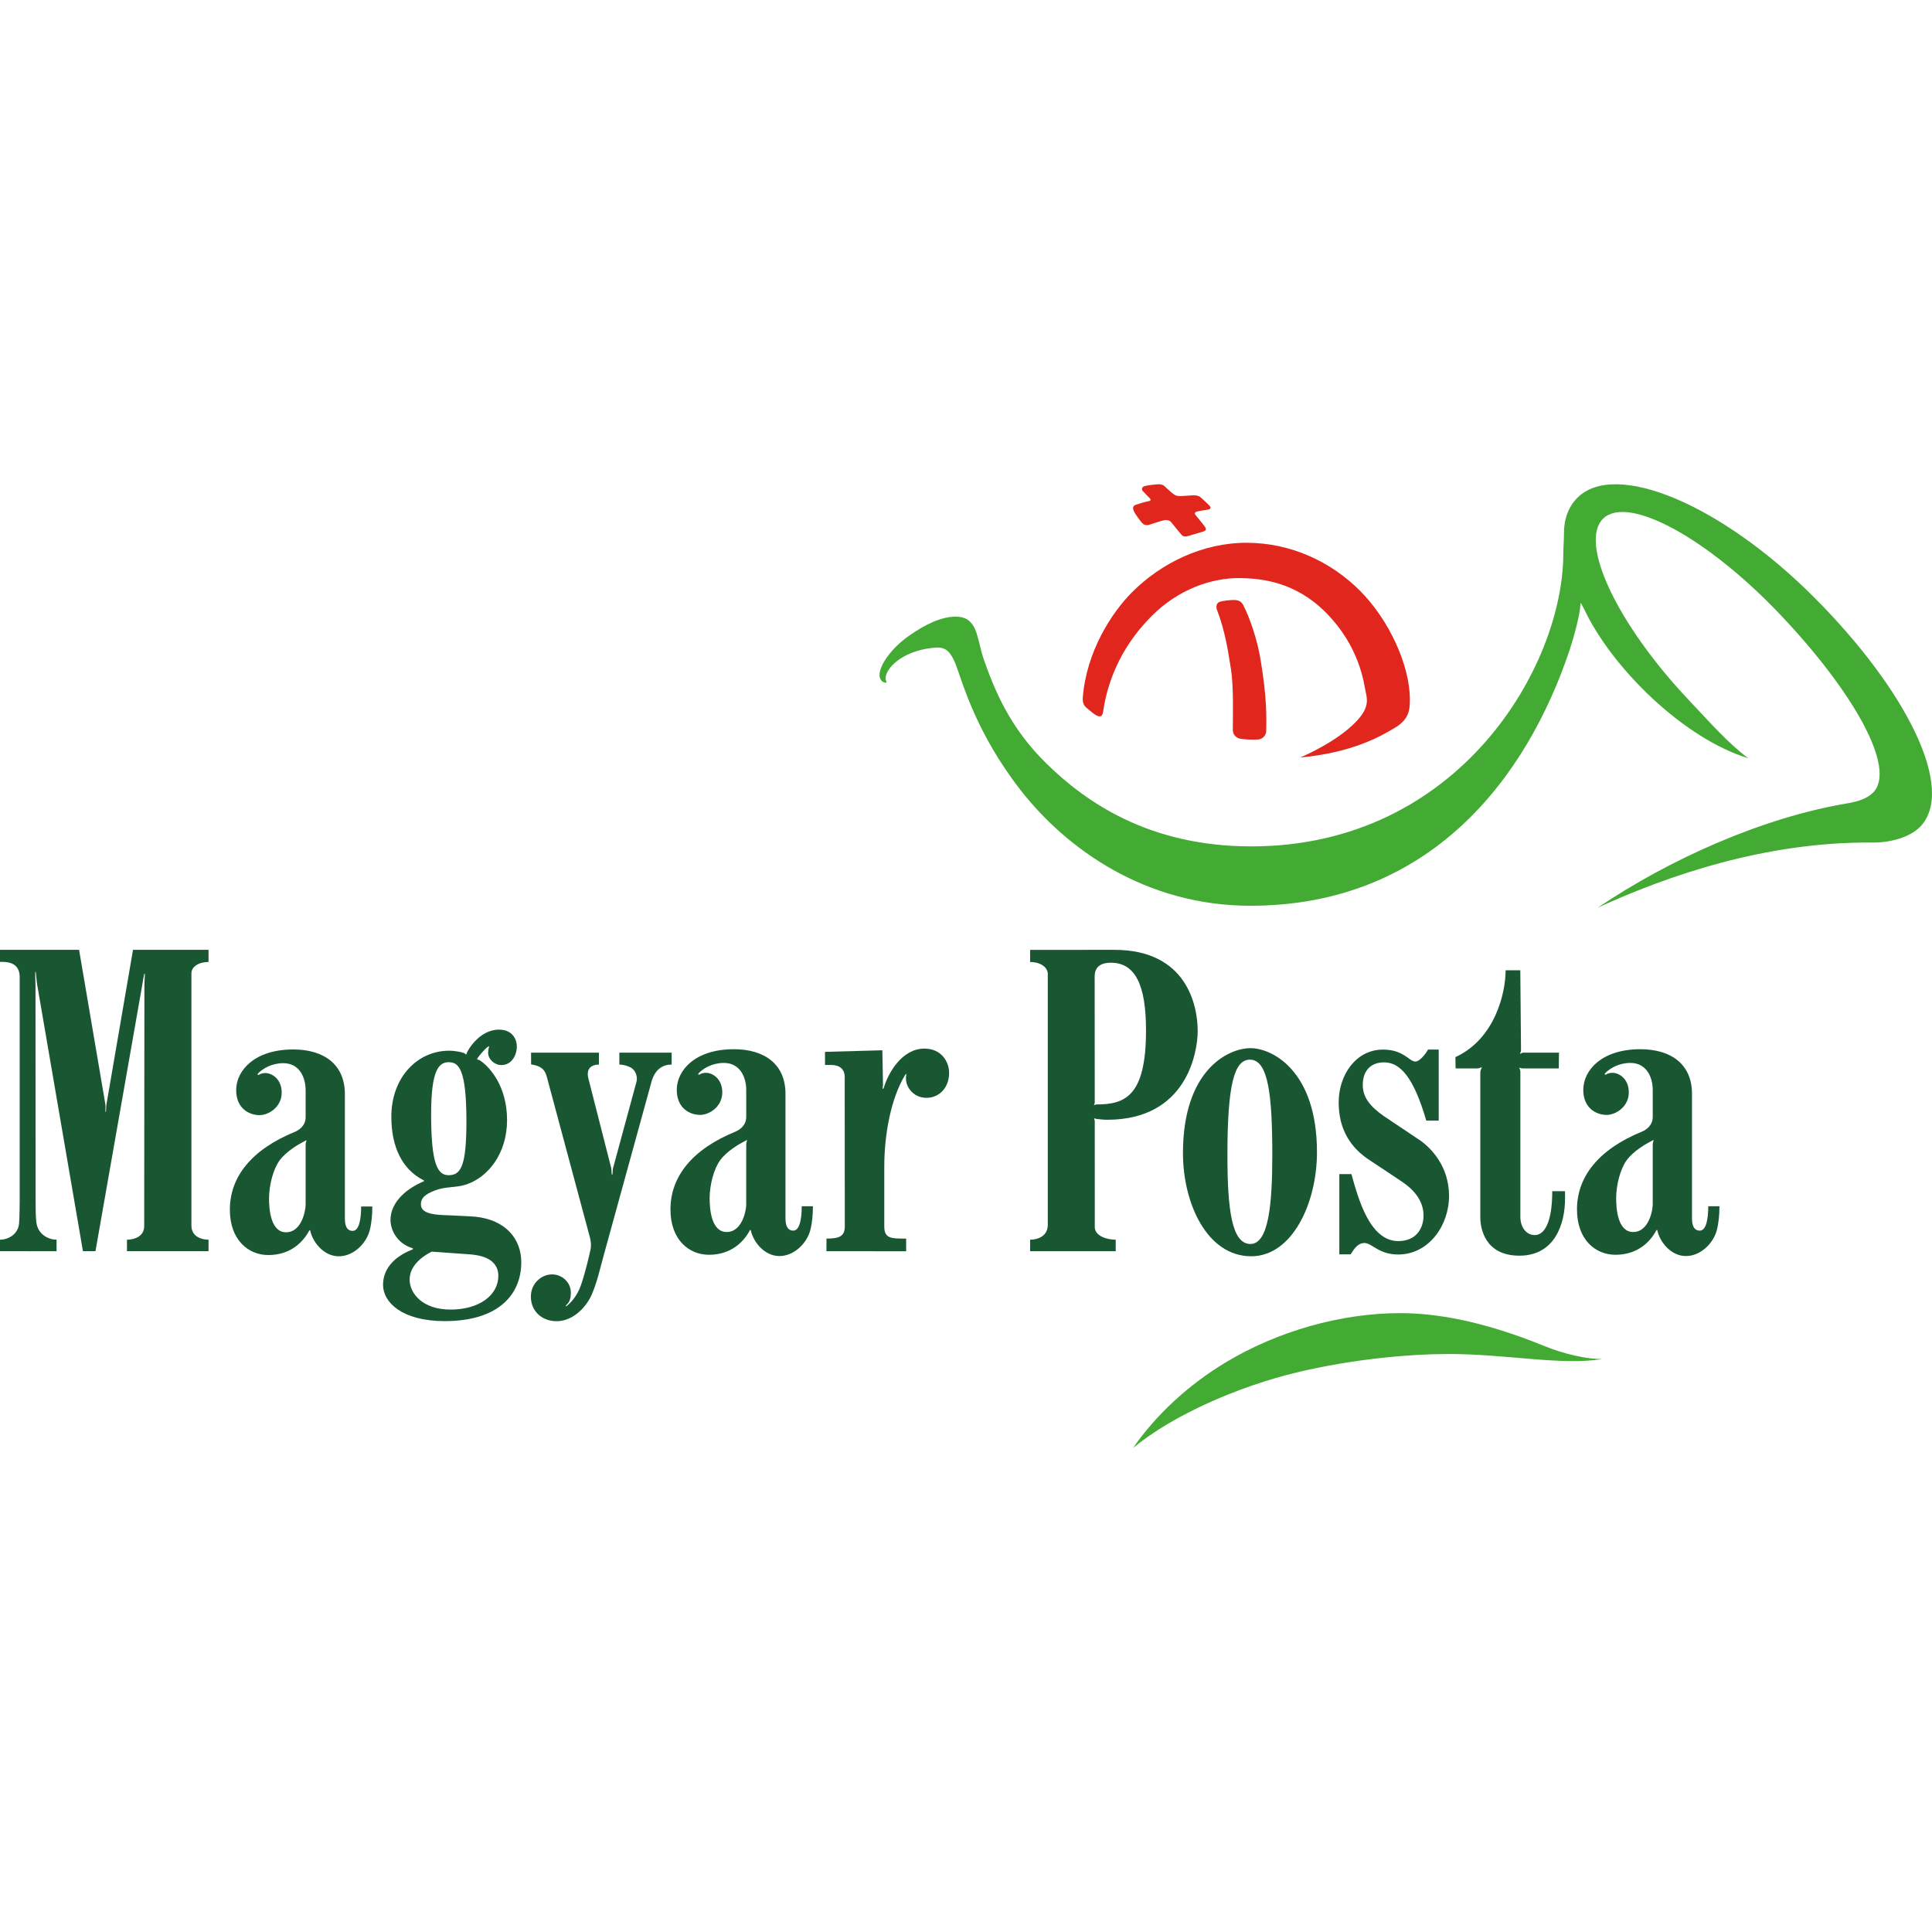 <svg width="313" height="313" version="1.1" viewBox="0 0 313 313" xmlns="http://www.w3.org/2000/svg">
<path d="m187.8 78.451c.346 0 .707.153.843.293.138.136 1.085 1.017 1.329 1.189.24.172.465.397.981.429.518.036 2.051-.119 2.463-.119.414 0 .809.104 1.034.276.234.178 1.242 1.138 1.448 1.346.206.206.412.584-.138.688-.552.102-1.516.225-1.86.327-.346.104-.414.31-.208.569.312.389 1.174 1.414 1.446 1.794.278.378.369.686-.172.862-.482.153-1.894.569-2.376.707-.482.136-.879.189-1.208-.208-.185-.225-1.429-1.724-1.635-2-.208-.276-.673-.431-1.153-.327-.484.102-1.96.592-2.363.724-.48.155-.766.051-1.049-.138-.259-.174-1.27-1.55-1.499-2.085-.259-.605-.051-.862.327-1.002.257-.091 1.732-.554 2.17-.603.31-.034.276-.308.036-.516-.242-.208-.781-.839-1.07-1.104-.206-.189-.234-.673.31-.809.552-.14 1.862-.293 2.344-.293" fill="#e1261d" stroke-width="1.333"/>
<path d="m197.5 97.541c.51-.225 1.989-.365 2.507-.335.686.038 1.106.244 1.408.826 1.036 1.985 2.308 5.641 2.843 9.051.654 4.155.996 7.1.881 11.395-.021.639-.569 1.276-1.344 1.327-.777.051-2.331.013-2.998-.155-.482-.121-1.068-.603-1.068-1.378 0-2.622.144-7.042-.304-9.87-.473-2.989-.955-6.197-2.261-9.592-.223-.59-.013-1.113.335-1.268" fill="#e1261d" stroke-width="1.333"/>
<path d="m175.97 114.62c-.414-.346-.605-.9-.552-1.586.59-7.49 4.667-13.77 7.995-17.1 4.684-4.69 11.371-8 18.537-8 7.168 0 13.684 3.068 18.365 7.756 4.688 4.69 8.1 12.034 8.1 17.69 0 1.86-.27 3.257-2.518 4.584-2.272 1.344-6.783 3.964-15.229 4.758 4.928-2.206 7.926-4.482 9.511-6.344 1.584-1.862 1.344-3.138 1.068-4.31-.278-1.172-.826-7.206-6.514-12.894-4.824-4.826-10.163-5.448-13.68-5.518-4.906-.093-10.263 1.928-14.473 6.138-5.558 5.565-7.306 11.611-7.853 15.445-.14.964-.552.896-1.036.69-.482-.206-1.722-1.31-1.722-1.31" fill="#e1261d" stroke-width="1.333"/>
<path d="m198.54 220.74c8.407-5.076 18.71-8.002 28.29-8.002 5.287 0 12.815 1.036 23.225 5.274 3.429 1.401 7.03 2.172 9.511 2.172-6.618 1.068-15.544-.824-24.813-.824-6.214 0-15.456.775-24.705 2.994-9.252 2.227-19.849 6.779-26.465 12.208 3.664-5.303 8.889-10.163 14.956-13.821" fill="#43ab34" stroke-width="1.333"/>
<path d="m283.25 122.85c-3.257-2.403-6.274-5.868-9.484-9.255-11.821-12.465-18.05-25.77-14.014-29.601 4.036-3.832 16.889 3.163 28.709 15.628 11.821 12.462 18.953 25.029 14.918 28.859-.887.841-2.242 1.359-4.057 1.66-13.745 2.293-28.895 9.076-40.468 16.91 11.199-5.138 27.118-10.713 44.504-10.55 2.977.028 6.053-.885 7.662-2.497 5.979-5.985-2.106-22.214-17.14-37.251-15.028-15.04-32.193-22.25-38.335-16.104-1.378 1.38-2.17 3.346-2.17 5.69 0 1.051-.104 2.463-.104 3.31 0 18.333-16.97 47.472-50.551 47.472-16.541 0-26.777-7.157-33.129-13.362-5.942-5.8-8.399-11.792-10.216-16.942-.577-1.622-.949-4.223-1.62-5.31-.524-.843-1.174-1.601-2.932-1.601-2.272 0-4.824 1.172-7.613 3.136-2.792 1.964-4.722 4.707-4.722 6.31 0 .603.327 1.104.811 1.225.21.053.412.032.293-.191-.121-.223-.346-.873.518-2.068.671-.932 2.741-2.866 6.875-3.344 1.805-.21 2.826-.057 3.943 2.913.996 2.645 3.214 10.866 10.373 20.065 7.482 9.613 20.305 18.789 37.267 18.789 29.014 0 44.77-20.543 51.763-41.551.641-1.928 1.681-5.768 1.713-7.312.004-.214.051-.197.146-.032.104.172.331.571.431.783 4.541 9.671 16.237 21.065 26.627 24.218" fill="#43ab34" stroke-width="1.333"/>
<path d="m1.7564e-6 155.83v-1.947h12.813l4.261 25.046c.068.45-.053 1.225.051 1.225.102 0 .03-.773.125-1.257l4.299-25.014h12.235v1.966c-1.741.017-2.773.843-2.773 1.843v40.855c0 1.826 1.684 2.295 2.773 2.295v1.86h-13.214v-1.86c1.017 0 2.792-.414 2.792-2.208l.034-38.959c0-1.074.134-1.951.03-1.951-.104 0-.255 1.18-.386 1.885l-7.573 43.092h-2.03l-7.395-43.063c-.155-.758-.189-2.227-.291-2.227-.1 0 0 1.316 0 2.227l.019 34.942c0 1.516.015 2.378.104 3.312.206 2.187 2.089 2.949 3.291 2.951v1.864l-9.165-.006v-1.86c1.361-4e-4 2.915-.898 3.083-2.569.1-.989.106-3.692.106-3.692v-36.303c0-1.919-1.329-2.448-2.828-2.448h-.361" fill="#195733" stroke-width="1.333"/>
<path d="m47.499 170.02c4.979 0 8.373 2.433 8.373 7.225v20.133c0 1.062.242 2.034 1.274 2.034 1.034 0 1.363-1.932 1.363-3.949h1.809c0 1.34-.113 2.724-.439 3.93-.563 2.068-2.601 4.138-4.989 4.138-2.444 0-4.229-2.299-4.624-4.127-.034-.153-.117-.127-.183-.011-1.026 1.907-3.074 3.934-6.616 3.934-3.204 0-6.227-2.408-6.227-7.348 0-5.325 3.516-9.745 10.543-12.615.643-.263 1.732-.983 1.732-2.38v-4.342c0-2.068-.983-4.399-3.618-4.399-1.879 0-3.31.881-4.034 1.605-.21.212-.166.448.246.187.2-.123.614-.193.885-.193 1.006 0 2.643.911 2.643 3.187 0 2.276-2.068 3.633-3.594 3.633-1.643 0-3.781-1.057-3.781-4.053 0-3.191 2.998-6.588 9.235-6.588m-2.187 17.96c-1.049 1.418-1.724 4.019-1.724 6.212 0 1.652.242 5.446 2.758 5.446 2.582 0 3.17-3.624 3.17-4.45v-9.677c0-.552.176-.682.142-.758-.025-.047-.187.062-.384.163-.958.488-2.9 1.628-3.962 3.064" fill="#195733" stroke-width="1.333"/>
<path d="m72.774 170.22c.93 0 2.35.261 2.596.507.129.13.176.204.244-.104.07-.312 1.981-3.815 5.221-3.815 2.31 0 2.896 1.726 2.896 2.724 0 1.378-.811 3.017-2.499 3.017-1.104 0-2.155-.913-2.155-2.017 0-.246.066-.669.132-.866.064-.193.004-.193-.155-.091-.467.299-1.467 1.501-1.665 1.822-.146.234-.083.268.072.287.208.025.454.214.648.361 1.151.879 4.038 3.832 4.038 9.418 0 5.446-3.091 9.235-6.548 10.412-1.724.586-3.346.31-5.068.964-1.722.656-2.342 1.276-2.342 2.24 0 .917.654 1.595 3.212 1.756 0 0 4.775.193 5.609.282 4.911.516 7.441 3.59 7.441 7.376 0 5.238-3.711 9.539-12.395 9.539-6.936 0-10.002-3.059-10.002-5.868 0-2.467 1.645-4.507 4.681-5.696.244-.098.236-.2.015-.272-2.469-.798-3.488-2.964-3.488-4.55 0-2.354 1.781-4.705 5.361-6.257.138-.064.098-.125-.04-.195-3.514-1.809-5.184-5.495-5.184-10.28 0-6.371 4.216-10.692 9.373-10.692m-2.928 10.274c0 8.138 1.053 9.896 2.837 9.896 2.015 0 2.881-1.55 2.881-8.722 0-8.446-1.227-9.586-2.868-9.586-1.654 0-2.849 1.399-2.849 8.412m-3.484 26.806c0 2.147 1.989 4.86 6.641 4.86 4.654 0 7.73-2.35 7.73-5.452 0-3.108-3.49-3.388-4.575-3.492l-6.227-.439c-1.087.544-3.569 2.042-3.569 4.524" fill="#195733" stroke-width="1.333"/>
<path d="m86.038 170.54h10.993v1.93c-.809 0-2.189.327-1.705 2.259l3.703 14.53c.07.361.017 1.07.14 1.07.102 0 .068-.69.138-1.034l3.807-14.033c.208-.758-.087-1.879-.966-2.329-.824-.42-1.497-.463-1.807-.463v-1.93h8.473v1.93c-.654 0-2.599.119-3.306 2.93l-7.649 27.787c-.412 1.382-1.259 5.376-2.369 7.299-.938 1.631-2.868 3.56-5.314 3.56-2.448 0-4.17-1.69-4.17-3.964 0-2.276 1.809-3.62 3.429-3.62 1.618 0 3.049 1.276 3.049 2.964 0 .845-.168 1.439-.599 1.868-.096.098-.265.268-.229.321.049.068.263-.117.38-.221.403-.365 1.435-1.316 2.102-3.242.792-2.295 1.448-5.346 1.448-5.346.208-.773.208-1.518-.036-2.414l-6.942-25.871c-.293-1.034-.656-1.773-2.567-2.087l-.003-1.894" fill="#195733" stroke-width="1.333"/>
<path d="m235.79 171.26.028 1.837h3.461c.518 0 .656-.255.766-.146.104.106-.223.146-.223.949v23.322c0 1.76.724 6.208 6.331 6.208 5.635 0 7.401-4.966 7.401-9.31l-.008-1.138h-2.068c0 5.221-1.344 7.11-2.817 7.11s-2.35-1.367-2.35-2.945v-23.458c0-.592-.234-.616-.157-.696.079-.076.157.104.558.104h5.826l.028-2.558h-5.764c-.361 0-.425.244-.518.155-.081-.081.132-.17.132-.594l-.115-12.904h-2.378c0 3.62-1.688 11.102-8.131 14.065" fill="#195733" stroke-width="1.333"/>
<path d="m133.66 170.41 9.289-.257.104 5.635c-.013.246-.115.584-.023.624.089.036.214-.382.295-.624.686-2.015 2.817-5.906 6.435-5.906 2.752 0 4.006 2.132 4.006 3.943 0 2.289-1.512 4.034-3.683 4.034-2.17 0-3.552-1.915-3.28-3.582.059-.361.007-.403-.183-.089-2.287 3.775-3.359 9.579-3.359 14.853v9.632c0 1.991 1.083 1.991 3.543 1.991v2.051l-12.913-.009.007-2.042c2.085 0 2.966-.382 2.966-1.974l-.013-24.193c0-1.372-.917-1.964-2.21-1.964h-.981v-2.123" fill="#195733" stroke-width="1.333"/>
<path d="m177.36 181.6.004 16.968c-.155 1.79 2.2 2.276 3.391 2.276v1.86h-13.864v-1.86c1.087 0 2.773-.469 2.86-2.295v-40.852c-.087-1-1.123-1.828-2.86-1.845v-1.966l13.656-.004c11.681 0 13.49 8.966 13.49 13.155 0 3.335-1.703 14.373-14.652 14.373-.62 0-1.459-.093-1.709-.13-.238-.034-.361-.134-.406-.07-.057.091.089.193.089.391m-.015-23.409.013 20.43c0 .219-.157.327-.104.384.076.074.174-.076.408-.076 4.652 0 8.004-1.397 8.004-11.998 0-7.378-1.76-10.964-5.686-10.964-1.372 0-2.635.465-2.635 2.223" fill="#195733" stroke-width="1.333"/>
<path d="m202.61 169.81c3.41 0 10.751 3.569 10.751 16.86 0 8.276-4.032 16.857-10.649 16.857-7.165 0-11.061-8.565-11.061-16.72 0-13.413 7.274-16.997 10.959-16.997m-3.756 17.308c0 8.747.677 14.418 3.73 14.418 2.928 0 3.539-6.384 3.539-14.348 0-9.637-.62-15.516-3.618-15.516-2.524 0-3.652 3.93-3.652 15.445" fill="#195733" stroke-width="1.333"/>
<path d="m227.14 191.45c-.372-.246-4.174-2.8-5.17-3.439-3.102-1.991-5.093-4.964-5.093-9.412s2.79-8.558 7.187-8.558c3.333 0 4.263 1.938 5.218 1.938.803 0 1.809-1.448 2.068-1.938h1.732v11.505h-2.015c-2.017-6.932-4.187-9.465-6.877-9.437-2.352.021-3.41 1.628-3.41 3.645 0 2.017 1.163 3.49 3.463 5.096.274.189 5.718 3.817 5.945 3.981 1.682 1.216 4.571 4.138 4.571 8.919 0 4.785-3.28 9.49-8.242 9.49-3.151 0-4.265-1.862-5.45-1.862-1.163 0-1.735 1.059-2.251 1.837h-1.832v-13.006h1.96c1.14 4.11 3 10.857 7.598 10.857 2.896 0 4.083-2.068 4.083-4.136 0-2.457-1.654-4.265-3.486-5.48" fill="#195733" stroke-width="1.333"/>
<path d="m118.88 169.98c4.979 0 8.373 2.431 8.373 7.223v20.136c0 1.062.242 2.03 1.274 2.03 1.034 0 1.361-1.926 1.361-3.945h1.811c0 1.342-.115 2.72-.439 3.928-.56 2.07-2.603 4.138-4.989 4.138-2.444 0-4.229-2.299-4.626-4.129-.032-.151-.115-.125-.18-.009-1.025 1.907-3.074 3.932-6.616 3.932-3.204 0-6.229-2.405-6.229-7.342 0-5.327 3.516-9.749 10.545-12.618.641-.265 1.732-.983 1.732-2.38v-4.344c0-2.068-.985-4.399-3.62-4.399-1.877 0-3.308.881-4.03 1.607-.214.21-.168.444.244.185.2-.123.614-.191.883-.191 1.006 0 2.645.911 2.645 3.185 0 2.276-2.07 3.635-3.592 3.635-1.645 0-3.783-1.057-3.783-4.055 0-3.189 2.998-6.586 9.235-6.586m-2.187 17.961c-1.049 1.416-1.724 4.019-1.724 6.204 0 1.658.24 5.448 2.756 5.448 2.584 0 3.172-3.624 3.172-4.446v-9.679c0-.548.178-.682.14-.756-.023-.051-.185.057-.382.163-.958.488-2.898 1.626-3.962 3.066" fill="#195733" stroke-width="1.333"/>
<path d="m265.74 169.98c4.983 0 8.376 2.431 8.376 7.223v20.136c0 1.062.24 2.03 1.274 2.03 1.036 0 1.361-1.926 1.361-3.945h1.811c0 1.342-.115 2.72-.439 3.928-.56 2.07-2.601 4.138-4.989 4.138-2.446 0-4.229-2.299-4.624-4.129-.034-.151-.119-.125-.185-.009-1.026 1.907-3.072 3.932-6.611 3.932-3.208 0-6.229-2.405-6.229-7.342 0-5.327 3.516-9.749 10.543-12.618.641-.265 1.73-.983 1.73-2.38v-4.344c0-2.068-.983-4.399-3.616-4.399-1.881 0-3.312.881-4.034 1.607-.212.21-.168.444.244.185.202-.123.618-.191.885-.191 1.008 0 2.645.911 2.645 3.185 0 2.276-2.07 3.635-3.594 3.635-1.645 0-3.783-1.057-3.783-4.055 0-3.189 3-6.586 9.235-6.586m-2.189 17.961c-1.042 1.416-1.72 4.019-1.72 6.204 0 1.658.24 5.448 2.756 5.448 2.586 0 3.17-3.624 3.17-4.446v-9.679c0-.548.18-.682.142-.756-.023-.051-.185.057-.384.163-.958.488-2.898 1.626-3.964 3.066" fill="#195733" stroke-width="1.333"/>
</svg>
